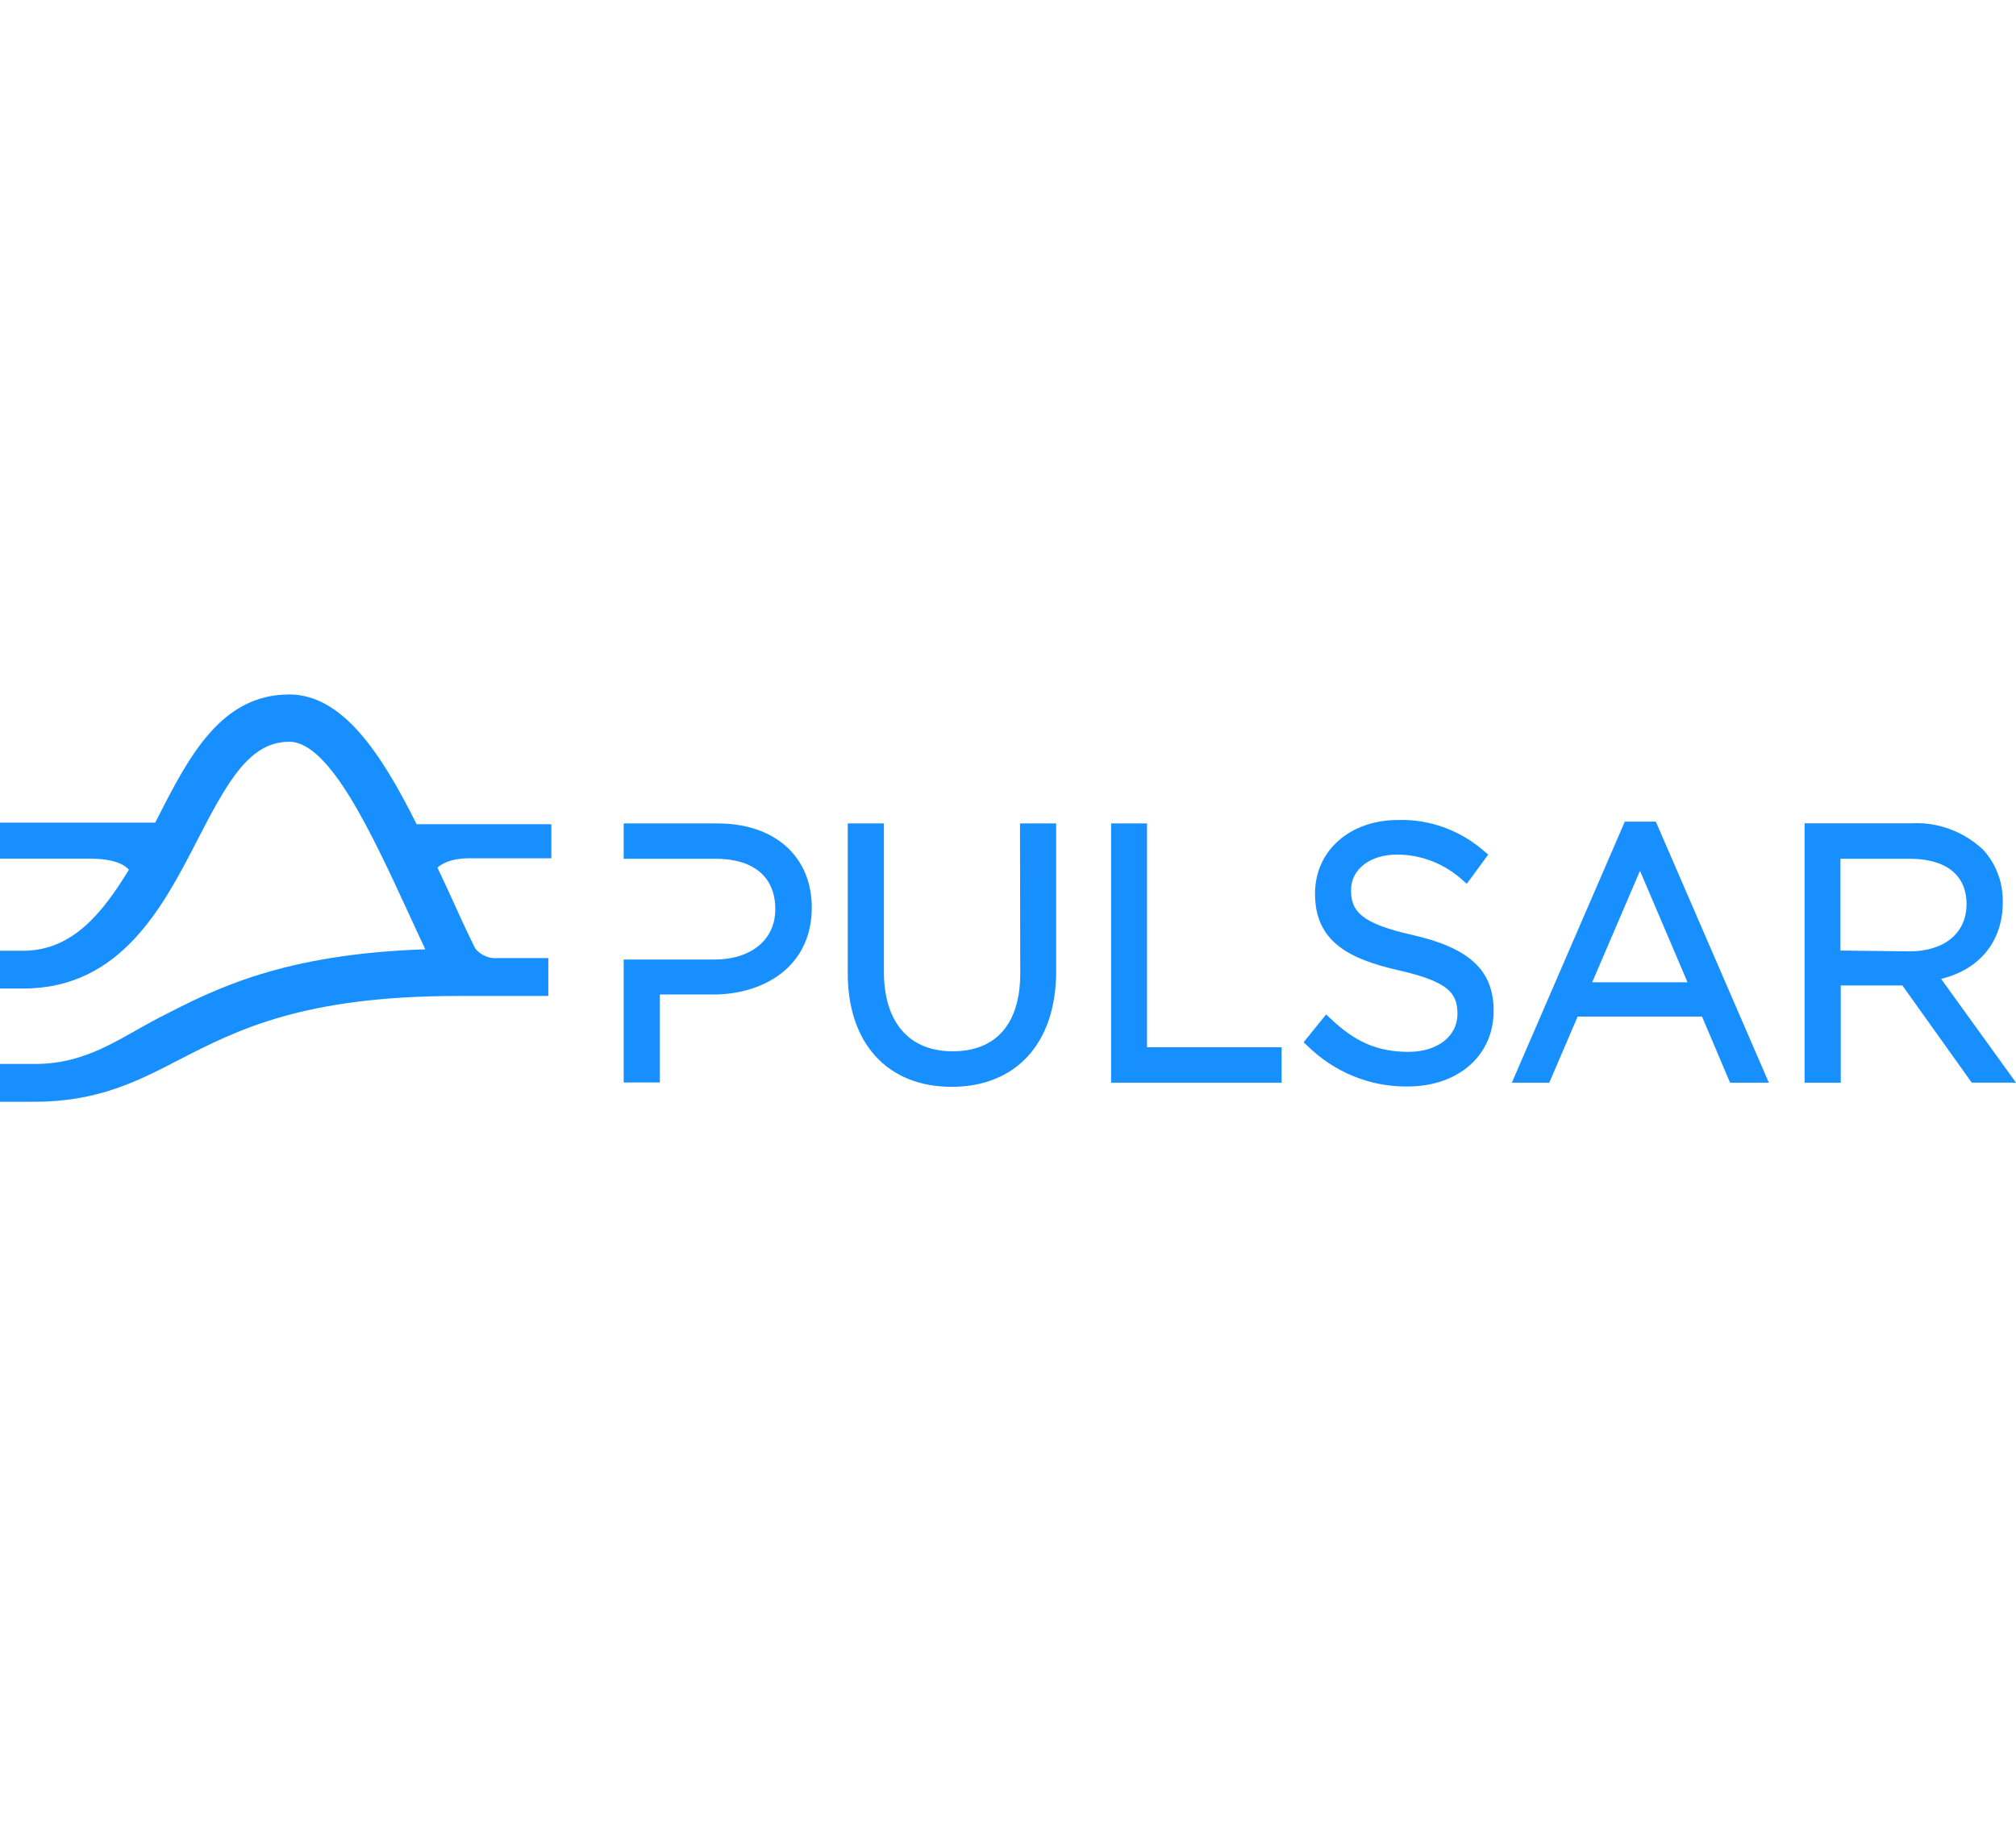 <svg width="70" height="64" viewBox="0 0 70 64" fill="none" xmlns="http://www.w3.org/2000/svg">
<path d="M24.918 28.598H21.656V29.825H24.844C26.163 29.825 26.92 30.451 26.92 31.576C26.92 32.639 26.084 33.326 24.795 33.326H21.656V37.594H22.912V34.539H24.773C26.473 34.539 28.187 33.611 28.187 31.512C28.18 29.741 26.898 28.598 24.918 28.598ZM35.425 33.808C35.425 35.551 34.59 36.512 33.077 36.512C31.565 36.512 30.691 35.505 30.691 33.745V28.598H29.436V33.808C29.436 36.234 30.816 37.746 33.041 37.746C35.267 37.746 36.672 36.245 36.672 33.73V28.598H35.416L35.425 33.808ZM39.827 28.598H38.58V37.603H44.5V36.372H39.827V28.598ZM49.042 32.471C47.242 32.066 46.911 31.641 46.911 30.914C46.911 30.19 47.57 29.68 48.511 29.68C49.357 29.68 50.173 30.003 50.807 30.587L50.932 30.692L51.674 29.68L51.558 29.582C50.718 28.839 49.643 28.444 48.542 28.479C46.873 28.479 45.66 29.542 45.66 31.036C45.66 32.697 46.824 33.303 48.569 33.7C50.313 34.097 50.606 34.502 50.606 35.217C50.606 35.991 49.909 36.531 48.908 36.531C47.852 36.531 47.056 36.203 46.165 35.343L46.046 35.231L45.264 36.199L45.378 36.304C46.321 37.239 47.577 37.751 48.875 37.734C50.635 37.734 51.862 36.657 51.862 35.109C51.866 33.705 51.022 32.919 49.042 32.471ZM56.417 28.535L52.494 37.603H53.794L54.779 35.306H59.098L60.072 37.603H61.419L57.494 28.535H56.417ZM55.284 34.116L56.944 30.243L58.595 34.116H55.284ZM67.4 33.997C68.748 33.67 69.541 32.683 69.541 31.335C69.547 30.998 69.492 30.664 69.373 30.351C69.257 30.038 69.08 29.753 68.857 29.509C68.18 28.876 67.293 28.547 66.386 28.593H62.659V37.603H63.915V34.226H66.055L68.464 37.601H70.001L67.4 33.997ZM63.904 33.013V29.825H66.312C67.568 29.825 68.283 30.391 68.283 31.4C68.283 32.412 67.505 33.041 66.301 33.041L63.904 33.013Z" fill="#188FFF"/>
<path d="M19.144 28.625H14.466C13.201 26.089 11.863 24.119 10.043 24.119C7.672 24.119 6.559 26.281 5.483 28.387L5.389 28.572H0V29.822H3.139C4.247 29.822 4.473 30.212 4.473 30.212C3.604 31.624 2.558 33.019 0.815 33.019H0V34.331H0.822C4.2 34.331 5.675 31.465 6.859 29.165C7.945 27.045 8.702 25.762 10.045 25.762C11.439 25.762 12.904 28.934 14.194 31.734C14.381 32.141 14.573 32.557 14.768 32.97C9.821 33.134 7.464 34.345 5.547 35.333C4.144 36.056 3.036 36.951 1.213 36.951H0V38.264H1.202C3.398 38.264 4.768 37.556 6.224 36.803C8.242 35.766 10.53 34.59 15.923 34.59H19.039V33.276H17.279C17.134 33.288 16.988 33.265 16.854 33.206C16.72 33.15 16.6 33.061 16.504 32.947C16.195 32.323 15.894 31.666 15.599 31.009L15.19 30.135C15.19 30.135 15.483 29.808 16.291 29.808H19.144V28.625Z" fill="#188FFF"/>
</svg>
